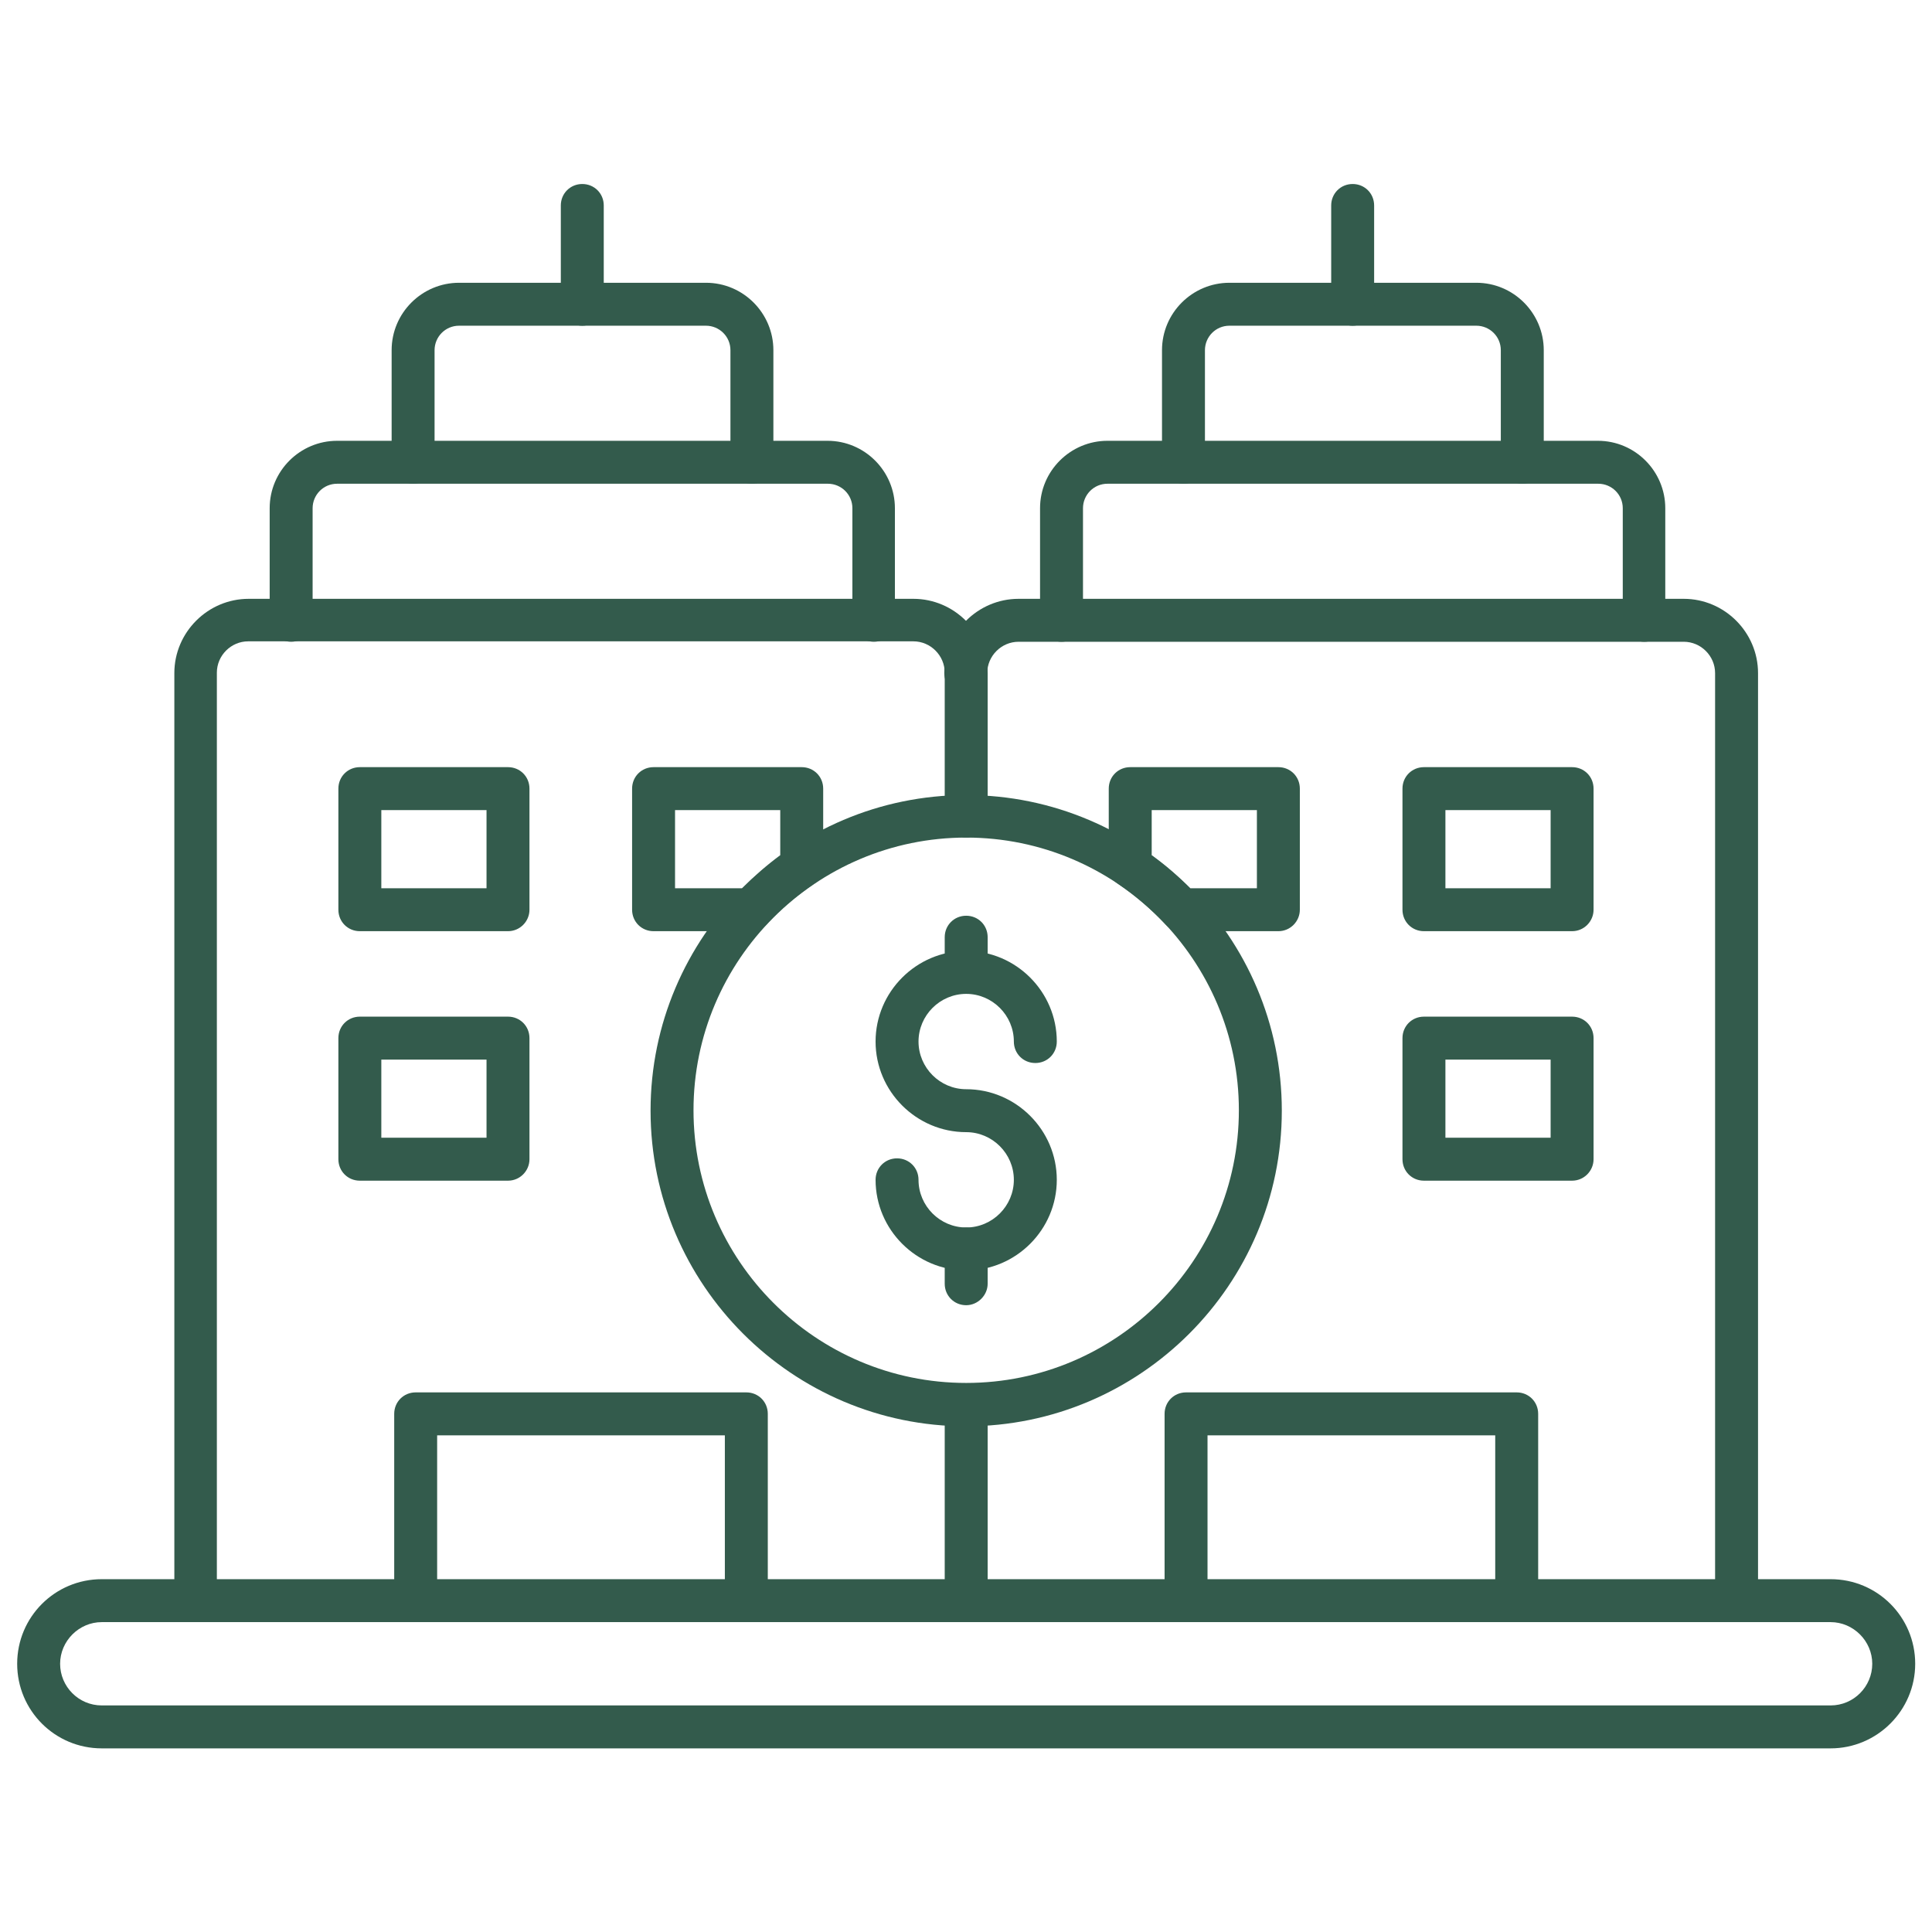 <svg version="1.1" xmlns="http://www.w3.org/2000/svg" xmlns:xlink="http://www.w3.org/1999/xlink" width="450px" height="450px" viewBox="0,0,256,256"><g fill="#335b4c" fill-rule="nonzero" stroke="none" stroke-width="1" stroke-linecap="butt" stroke-linejoin="miter" stroke-miterlimit="10" stroke-dasharray="" stroke-dashoffset="0" font-family="none" font-weight="none" font-size="none" text-anchor="none" style="mix-blend-mode: normal"><g transform="translate(-0.171,-0.427) scale(0.569,0.569)"><g><g><g><g><path d="M225.3,296.6c-11.6,0 -21.1,-9.5 -21.1,-21.1c0,-2.8 2.2,-5 5,-5c2.8,0 5,2.2 5,5c0,6.1 5,11.1 11.1,11.1c6.1,0 11.1,-5 11.1,-11.1c0,-6.1 -5,-11.1 -11.1,-11.1c-11.6,0 -21.1,-9.5 -21.1,-21.1c0,-11.6 9.5,-21.1 21.1,-21.1c11.6,0 21.1,9.5 21.1,21.1c0,2.8 -2.2,5 -5,5c-2.8,0 -5,-2.2 -5,-5c0,-6.1 -5,-11.1 -11.1,-11.1c-6.1,0 -11.1,5 -11.1,11.1c0,6.1 5,11.1 11.1,11.1c11.6,0 21.1,9.5 21.1,21.1c0,11.6 -9.5,21.1 -21.1,21.1z"></path></g><g><path d="M225.3,304.7c-2.8,0 -5,-2.2 -5,-5v-8.1c0,-2.8 2.2,-5 5,-5c2.8,0 5,2.2 5,5v8.1c0,2.7 -2.3,5 -5,5z"></path></g><g><path d="M225.3,232.1c-2.8,0 -5,-2.2 -5,-5v-8.1c0,-2.8 2.2,-5 5,-5c2.8,0 5,2.2 5,5v8.1c0,2.8 -2.3,5 -5,5z"></path></g><g><path d="M225.3,332.9c-40.5,0 -73.5,-33 -73.5,-73.5c0,-40.5 33,-73.5 73.5,-73.5c40.5,0 73.5,33 73.5,73.5c0,40.5 -33,73.5 -73.5,73.5zM225.3,195.8c-35,0 -63.5,28.5 -63.5,63.5c0,35 28.5,63.5 63.5,63.5c35,0 63.5,-28.5 63.5,-63.5c0,-35 -28.5,-63.5 -63.5,-63.5z"></path></g></g><g><path d="M404.7,378.5c-2.8,0 -5,-2.2 -5,-5v-216c0,-4 -3.3,-7.3 -7.3,-7.3h-154.9c-4,0 -7.3,3.3 -7.3,7.3c0,2.8 -2.2,5 -5,5c-2.8,0 -5,-2.2 -5,-5c0,-9.5 7.8,-17.3 17.3,-17.3h154.9c9.5,0 17.3,7.8 17.3,17.3v216c0,2.7 -2.3,5 -5,5z"></path></g><g><path d="M353.5,378.5c-2.8,0 -5,-2.2 -5,-5v-38.5h-67v38.5c0,2.8 -2.2,5 -5,5c-2.8,0 -5,-2.2 -5,-5v-43.5c0,-2.8 2.2,-5 5,-5h77c2.8,0 5,2.2 5,5v43.5c0,2.7 -2.3,5 -5,5z"></path></g><g><path d="M383.2,150.2c-2.8,0 -5,-2.2 -5,-5v-26.1c0,-3.2 -2.6,-5.7 -5.7,-5.7h-114.3c-3.2,0 -5.7,2.6 -5.7,5.7v26.1c0,2.8 -2.2,5 -5,5c-2.8,0 -5,-2.2 -5,-5v-26.1c0,-8.7 7.1,-15.7 15.7,-15.7h114.2c8.7,0 15.7,7.1 15.7,15.7v26.1c0.1,2.8 -2.1,5 -4.9,5z"></path></g><g><path d="M354.8,113.4c-2.8,0 -5,-2.2 -5,-5v-26.1c0,-3.2 -2.6,-5.7 -5.7,-5.7h-57.5c-3.2,0 -5.7,2.6 -5.7,5.7v26.1c0,2.8 -2.2,5 -5,5c-2.8,0 -5,-2.2 -5,-5v-26.1c0,-8.7 7.1,-15.7 15.7,-15.7h57.5c8.7,0 15.7,7.1 15.7,15.7v26.1c0,2.8 -2.2,5 -5,5z"></path></g><g><path d="M315.3,76.6c-2.8,0 -5,-2.2 -5,-5v-23c0,-2.8 2.2,-5 5,-5c2.8,0 5,2.2 5,5v23c0,2.8 -2.2,5 -5,5z"></path></g><g><path d="M298,217.6h-22.7c-1.4,0 -2.7,-0.6 -3.6,-1.6c-3.3,-3.5 -7,-6.7 -11,-9.4c-1.4,-0.9 -2.2,-2.5 -2.2,-4.1v-18.1c0,-2.8 2.2,-5 5,-5h34.5c2.8,0 5,2.2 5,5v28.2c0,2.7 -2.2,5 -5,5zM277.5,207.6h15.5v-18.2h-24.5v10.5c3.2,2.3 6.2,4.9 9,7.7z"></path></g><g><path d="M366.4,217.6h-34.5c-2.8,0 -5,-2.2 -5,-5v-28.2c0,-2.8 2.2,-5 5,-5h34.5c2.8,0 5,2.2 5,5v28.2c0,2.7 -2.2,5 -5,5zM336.9,207.6h24.5v-18.2h-24.5z"></path></g><g><path d="M366.4,275.7h-34.5c-2.8,0 -5,-2.2 -5,-5v-28.2c0,-2.8 2.2,-5 5,-5h34.5c2.8,0 5,2.2 5,5v28.2c0,2.7 -2.2,5 -5,5zM336.9,265.7h24.5v-18.2h-24.5z"></path></g><g><path d="M225.3,378.5c-2.8,0 -5,-2.2 -5,-5v-45.6c0,-2.8 2.2,-5 5,-5c2.8,0 5,2.2 5,5v45.6c0,2.7 -2.3,5 -5,5zM45.9,378.5c-2.8,0 -5,-2.2 -5,-5v-216c0,-9.5 7.8,-17.3 17.3,-17.3h154.8c9.5,0 17.3,7.8 17.3,17.3v33.3c0,2.8 -2.2,5 -5,5c-2.8,0 -5,-2.2 -5,-5v-33.4c0,-4 -3.3,-7.3 -7.3,-7.3h-154.9c-4,0 -7.3,3.3 -7.3,7.3v216c0.1,2.8 -2.2,5.1 -4.9,5.1z"></path></g><g><path d="M174.1,378.5c-2.8,0 -5,-2.2 -5,-5v-38.5h-67v38.5c0,2.8 -2.2,5 -5,5c-2.8,0 -5,-2.2 -5,-5v-43.5c0,-2.8 2.2,-5 5,-5h77c2.8,0 5,2.2 5,5v43.5c0,2.7 -2.3,5 -5,5z"></path></g><g><path d="M203.8,150.2c-2.8,0 -5,-2.2 -5,-5v-26.1c0,-3.2 -2.6,-5.7 -5.7,-5.7h-114.3c-3.2,0 -5.7,2.6 -5.7,5.7v26.1c0,2.8 -2.2,5 -5,5c-2.8,0 -5,-2.2 -5,-5v-26.1c0,-8.7 7.1,-15.7 15.7,-15.7h114.2c8.7,0 15.7,7.1 15.7,15.7v26.1c0.1,2.8 -2.1,5 -4.9,5z"></path></g><g><path d="M175.4,113.4c-2.8,0 -5,-2.2 -5,-5v-26.1c0,-3.2 -2.6,-5.7 -5.7,-5.7h-57.5c-3.2,0 -5.7,2.6 -5.7,5.7v26.1c0,2.8 -2.2,5 -5,5c-2.8,0 -5,-2.2 -5,-5v-26.1c0,-8.7 7.1,-15.7 15.7,-15.7h57.5c8.7,0 15.7,7.1 15.7,15.7v26.1c0,2.8 -2.2,5 -5,5z"></path></g><g><path d="M135.9,76.6c-2.8,0 -5,-2.2 -5,-5v-23c0,-2.8 2.2,-5 5,-5c2.8,0 5,2.2 5,5v23c0,2.8 -2.2,5 -5,5z"></path></g><g><path d="M118.6,217.6h-34.5c-2.8,0 -5,-2.2 -5,-5v-28.2c0,-2.8 2.2,-5 5,-5h34.5c2.8,0 5,2.2 5,5v28.2c0,2.7 -2.2,5 -5,5zM89.1,207.6h24.5v-18.2h-24.5z"></path></g><g><path d="M175.2,217.6h-22.7c-2.8,0 -5,-2.2 -5,-5v-28.2c0,-2.8 2.2,-5 5,-5h34.5c2.8,0 5,2.2 5,5v18.1c0,1.7 -0.8,3.2 -2.2,4.1c-4,2.7 -7.7,5.8 -11,9.4c-0.9,1 -2.2,1.6 -3.6,1.6zM157.5,207.6h15.6c2.8,-2.8 5.8,-5.4 8.9,-7.7v-10.5h-24.5z"></path></g><g><path d="M118.6,275.7h-34.5c-2.8,0 -5,-2.2 -5,-5v-28.2c0,-2.8 2.2,-5 5,-5h34.5c2.8,0 5,2.2 5,5v28.2c0,2.7 -2.2,5 -5,5zM89.1,265.7h24.5v-18.2h-24.5z"></path></g></g><g><path d="M426.6,407.9h-402.6c-10.9,0 -19.7,-8.8 -19.7,-19.7c0,-10.9 8.8,-19.7 19.7,-19.7h402.6c10.9,0 19.7,8.8 19.7,19.7c0,10.9 -8.9,19.7 -19.7,19.7zM24,378.5c-5.3,0 -9.7,4.4 -9.7,9.7c0,5.3 4.3,9.7 9.7,9.7h402.6c5.4,0 9.7,-4.4 9.7,-9.7c0,-5.3 -4.4,-9.7 -9.7,-9.7z"></path></g></g></g></g></svg>